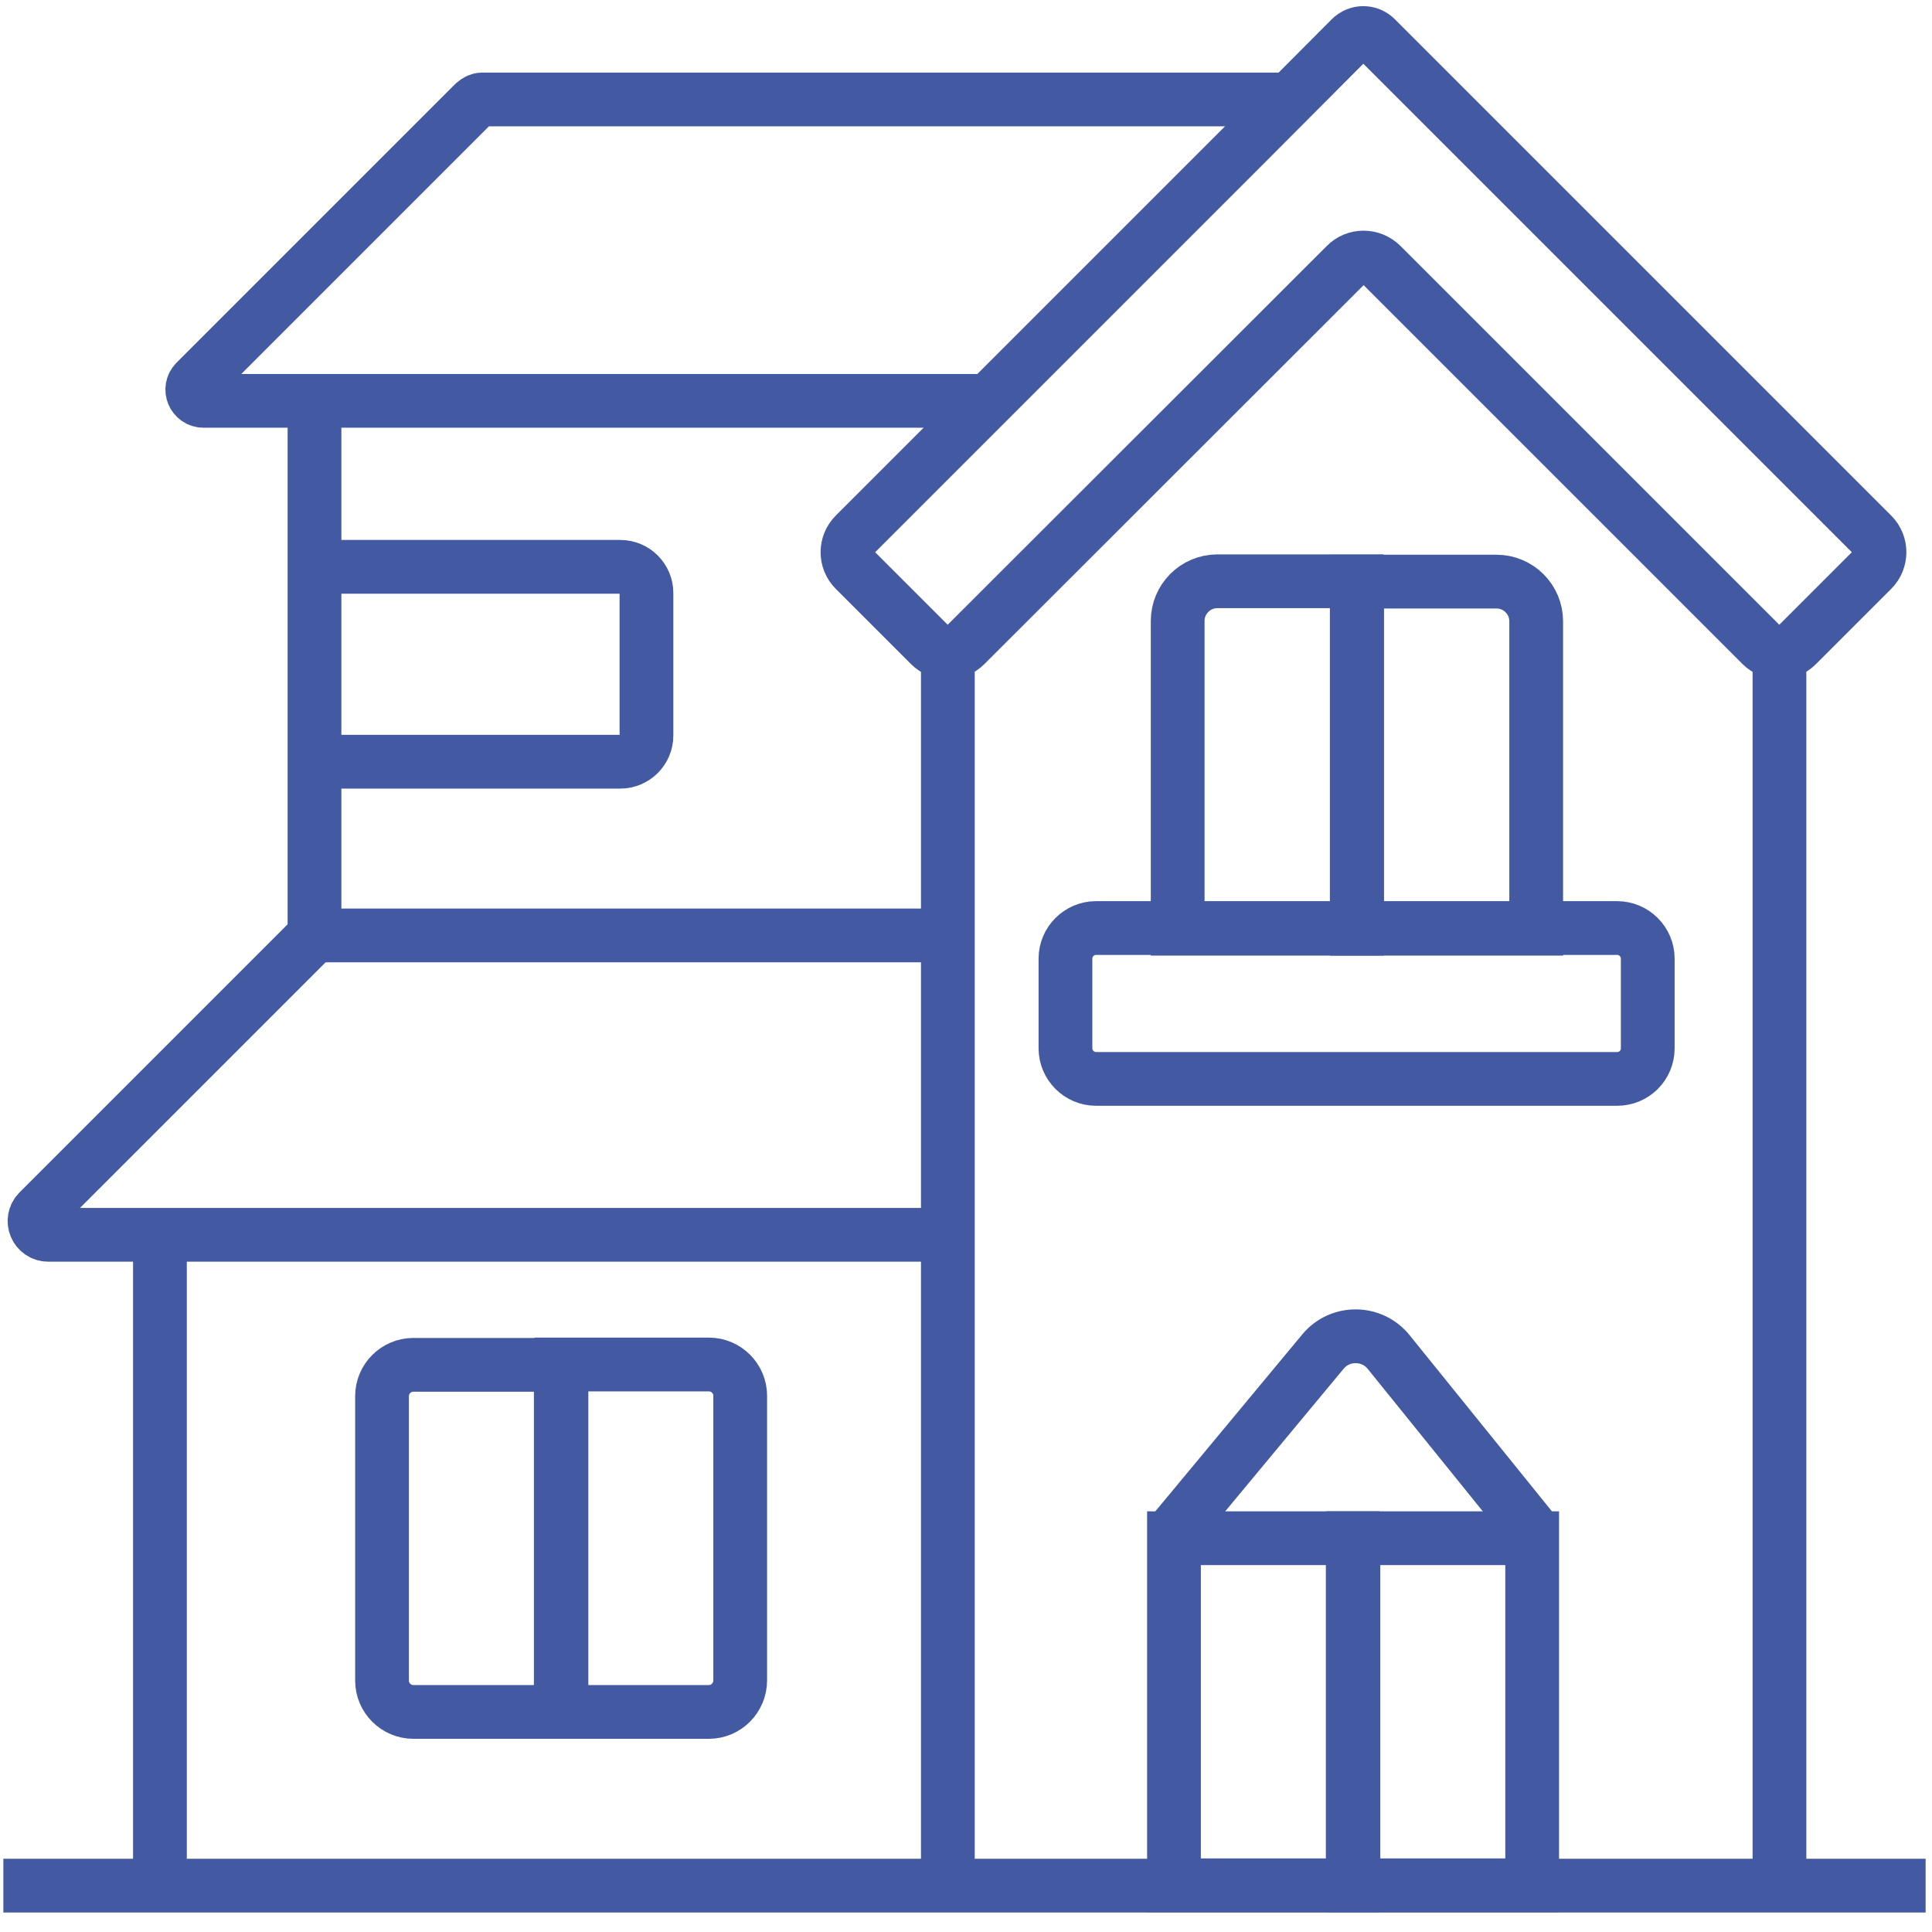 <?xml version="1.0" encoding="utf-8"?>
<!-- Generator: Adobe Illustrator 26.3.1, SVG Export Plug-In . SVG Version: 6.00 Build 0)  -->
<svg version="1.1" id="Layer_1" xmlns="http://www.w3.org/2000/svg" xmlns:xlink="http://www.w3.org/1999/xlink" x="0px" y="0px"
	 viewBox="0 0 575 575" style="enable-background:new 0 0 575 575;" xml:space="preserve">
<style type="text/css">
	.st0{fill-rule:evenodd;clip-rule:evenodd;fill:none;stroke:#435AA2;stroke-width:16;stroke-miterlimit:10;}
	.st1{fill:none;stroke:#435AA2;stroke-width:16;stroke-miterlimit:10;}
</style>
<path class="st0" d="M405.8,9.7"/>
<path class="st0" d="M557.2,159.1c2.9,2.9,2.9,7.6,0,10.5L534.8,192c-2.9,2.9-7.6,2.9-10.5,0L411.2,78.9c-3-3-7.8-3-10.7,0
	L287.3,192c-2.9,2.9-7.6,2.9-10.5,0l-22.4-22.4c-2.9-2.9-2.9-7.6,0-10.5L372.9,40.6l0,0L402,11.4c2.1-2.1,5.4-2.1,7.5,0L557.2,159.1
	z"/>
<line class="st1" x1="1" y1="561.2" x2="573.1" y2="561.2"/>
<line class="st0" x1="282.1" y1="192.7" x2="282.1" y2="562"/>
<line class="st0" x1="529.6" y1="192.7" x2="529.6" y2="560.5"/>
<path class="st0" d="M481.3,321.1H326.2c-5,0-9.1-4.1-9.1-9.1v-26.7c0-5,4.1-9.1,9.1-9.1h155.1c5,0,9.1,4.1,9.1,9.1v26.7
	C490.4,317.1,486.3,321.1,481.3,321.1z"/>
<g>
	<path class="st0" d="M403.7,276.4h-53.2v-91.6c0-6.5,5.3-11.8,11.8-11.8h41.5V276.4z"/>
	<path class="st0" d="M457.1,276.4h-53.2V173.1h41.5c6.5,0,11.8,5.3,11.8,11.8V276.4z"/>
</g>
<g>
	<path class="st0" d="M166.9,509.5H123c-5.1,0-9.3-4.2-9.3-9.3v-84.7c0-5.1,4.2-9.3,9.3-9.3h43.9V509.5z"/>
	<path class="st0" d="M211,509.5h-43.9V406.1H211c5.1,0,9.3,4.2,9.3,9.3v84.7C220.3,505.3,216.1,509.5,211,509.5z"/>
</g>
<g>
	<rect x="349.4" y="457.8" class="st0" width="53.2" height="103.3"/>
	<rect x="402.8" y="457.8" class="st0" width="53.2" height="103.3"/>
</g>
<path class="st0" d="M382.6,29.6H143.6c-0.9,0-1.7,0.4-2.4,1l-83,83c-2.1,2.1-0.6,5.7,2.4,5.7h232.1"/>
<polyline class="st0" points="93.6,121.1 93.6,278.4 281.8,278.4 "/>
<path class="st0" d="M93.6,168.7h91c4.3,0,7.8,3.5,7.8,7.8v42.4c0,4.3-3.5,7.8-7.8,7.8H93.1"/>
<path class="st0" d="M93.6,278.4l-82.1,82.1c-2.6,2.6-0.8,7,2.9,7h267.4"/>
<line class="st0" x1="47.6" y1="369.4" x2="47.6" y2="561.2"/>
<path class="st0" d="M349.1,456l44.6-53.7c5.1-6.2,14.6-6.1,19.6,0.1l43.3,53.6"/>
</svg>
